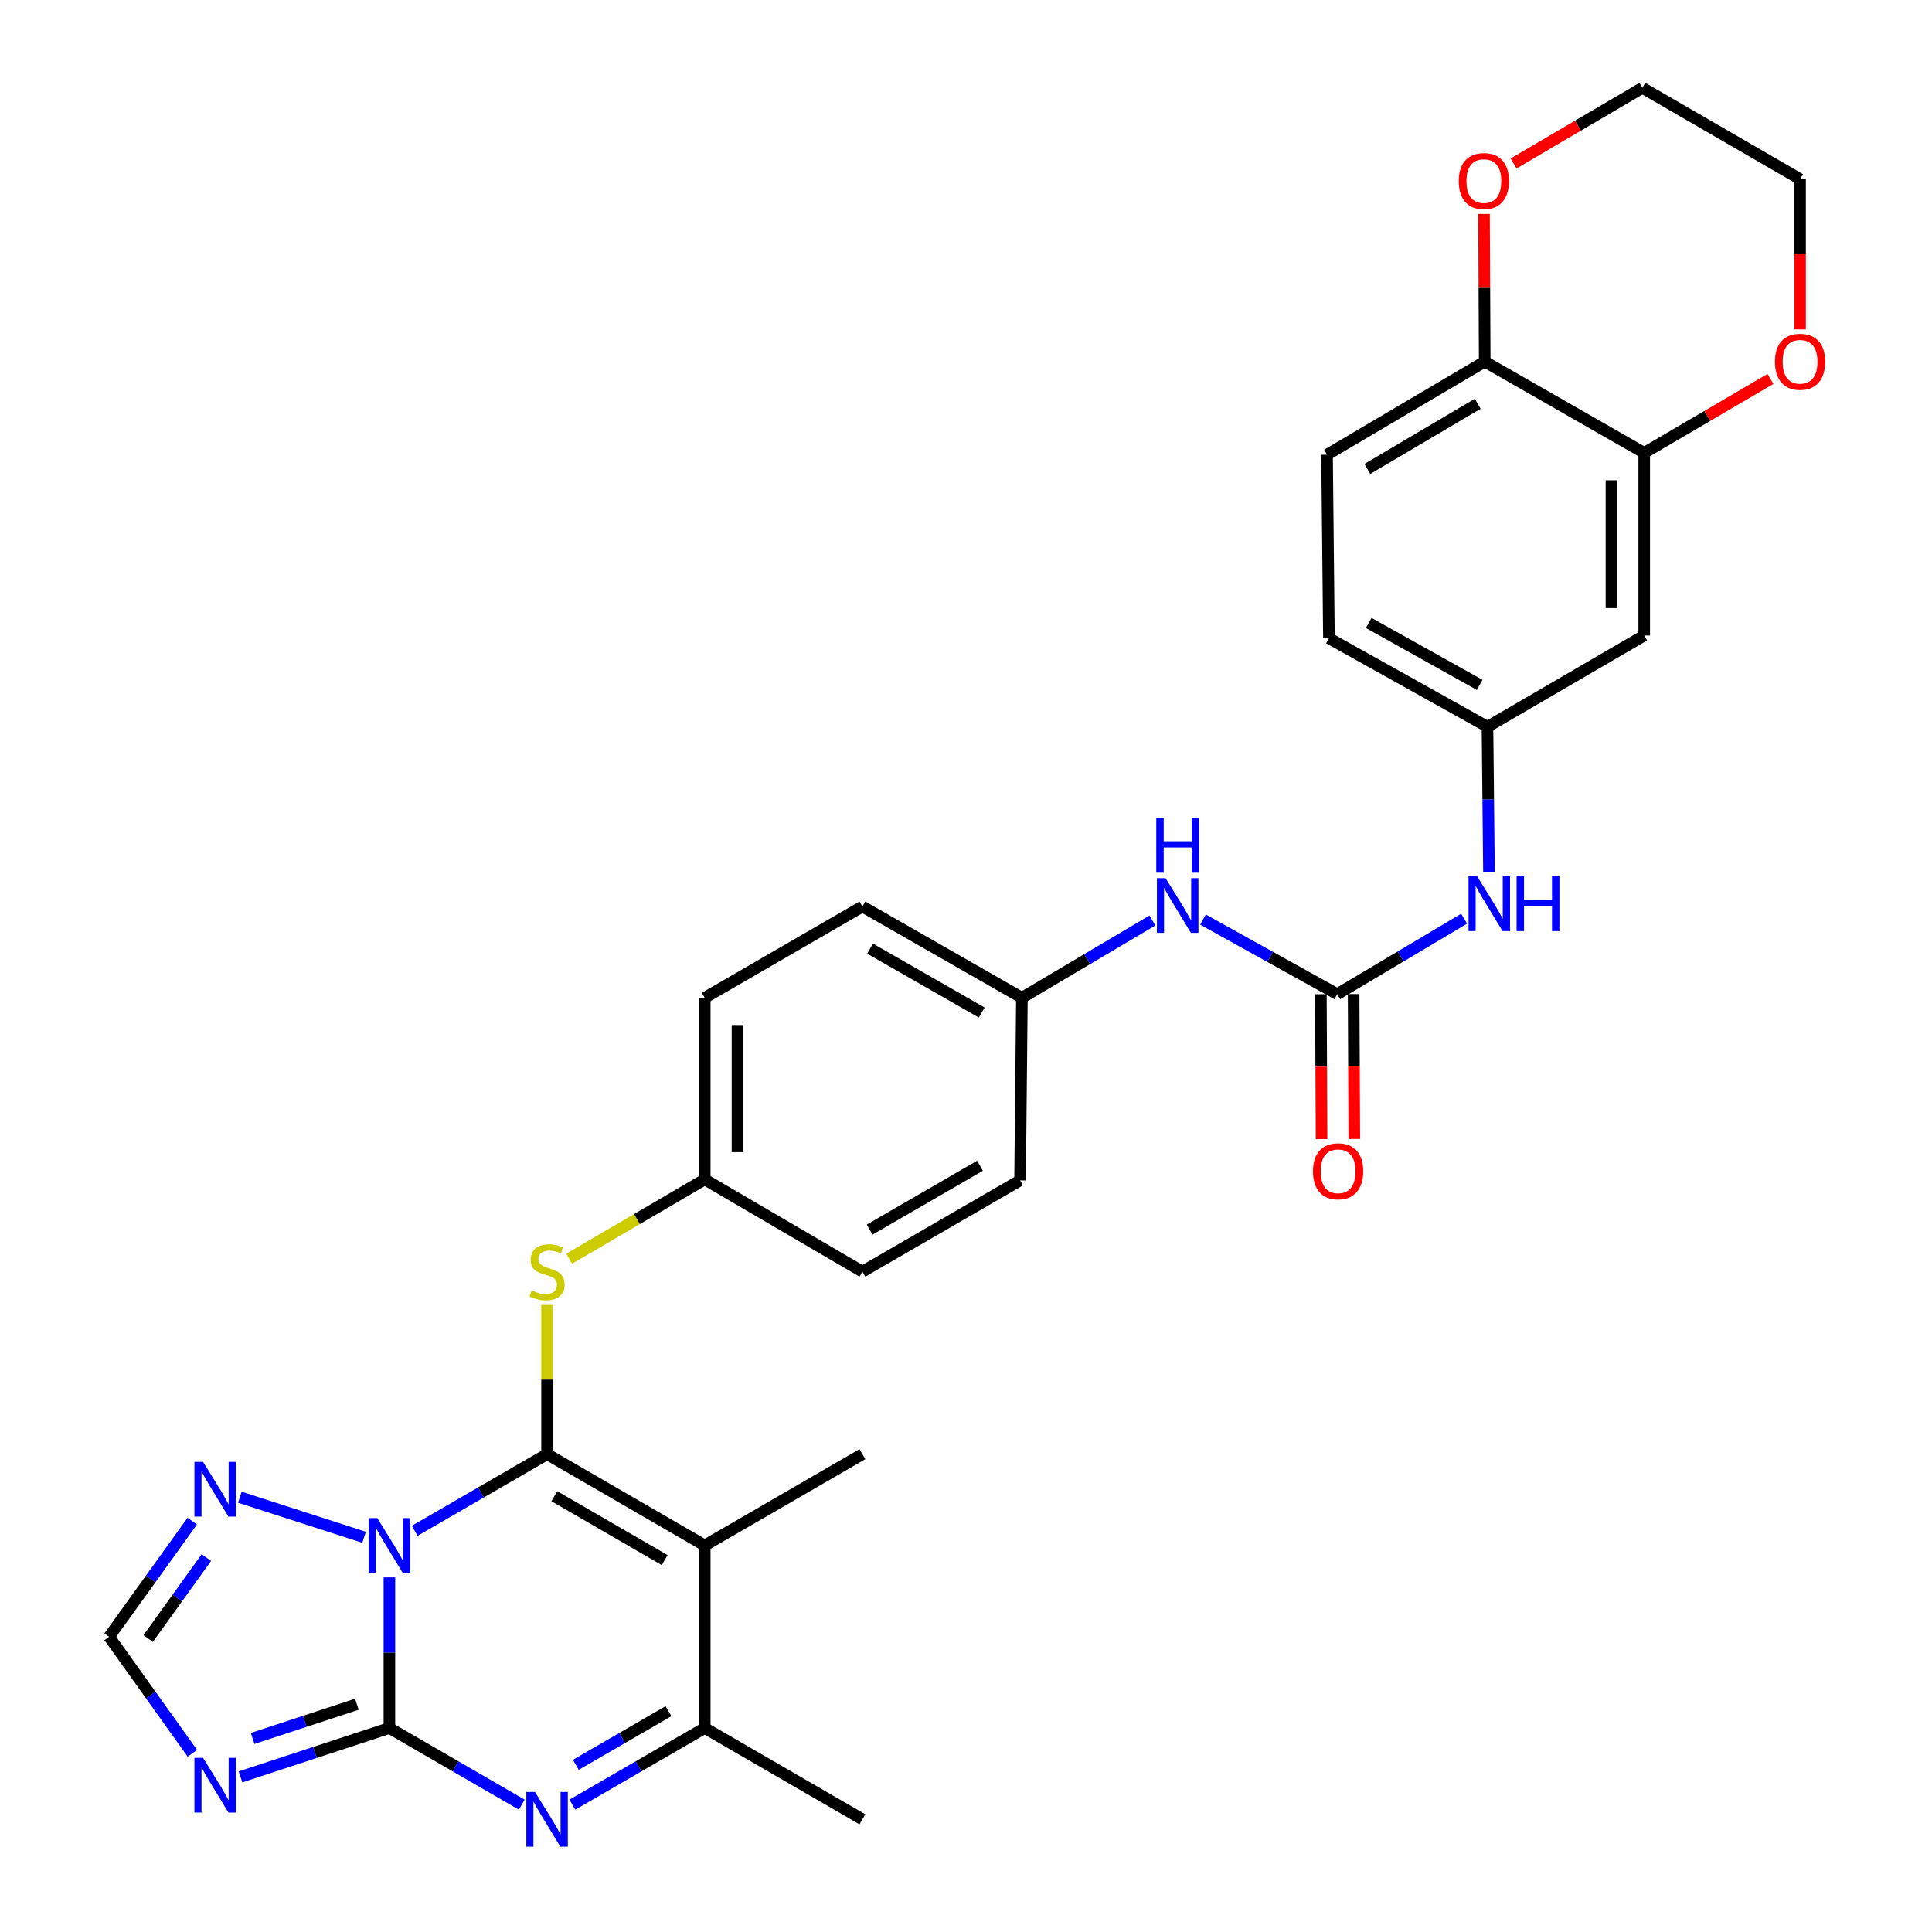 <?xml version='1.0' encoding='iso-8859-1'?>
<svg version='1.1' baseProfile='full'
              xmlns='http://www.w3.org/2000/svg'
                      xmlns:rdkit='http://www.rdkit.org/xml'
                      xmlns:xlink='http://www.w3.org/1999/xlink'
                  xml:space='preserve'
width='1000px' height='1000px' viewBox='0 0 1000 1000'>
<!-- END OF HEADER -->
<rect style='opacity:1.0;fill:#FFFFFF;stroke:none' width='1000' height='1000' x='0' y='0'> </rect>
<path class='bond-0' d='M 214.649,792.337 L 248.906,772.502' style='fill:none;fill-rule:evenodd;stroke:#0000FF;stroke-width:6px;stroke-linecap:butt;stroke-linejoin:miter;stroke-opacity:1' />
<path class='bond-0' d='M 248.906,772.502 L 283.163,752.668' style='fill:none;fill-rule:evenodd;stroke:#000000;stroke-width:6px;stroke-linecap:butt;stroke-linejoin:miter;stroke-opacity:1' />
<path class='bond-1' d='M 201.551,816.443 L 201.551,855.433' style='fill:none;fill-rule:evenodd;stroke:#0000FF;stroke-width:6px;stroke-linecap:butt;stroke-linejoin:miter;stroke-opacity:1' />
<path class='bond-1' d='M 201.551,855.433 L 201.551,894.423' style='fill:none;fill-rule:evenodd;stroke:#000000;stroke-width:6px;stroke-linecap:butt;stroke-linejoin:miter;stroke-opacity:1' />
<path class='bond-6' d='M 188.442,795.692 L 124.134,774.95' style='fill:none;fill-rule:evenodd;stroke:#0000FF;stroke-width:6px;stroke-linecap:butt;stroke-linejoin:miter;stroke-opacity:1' />
<path class='bond-2' d='M 283.163,752.668 L 364.766,799.92' style='fill:none;fill-rule:evenodd;stroke:#000000;stroke-width:6px;stroke-linecap:butt;stroke-linejoin:miter;stroke-opacity:1' />
<path class='bond-2' d='M 286.91,774.424 L 344.033,807.5' style='fill:none;fill-rule:evenodd;stroke:#000000;stroke-width:6px;stroke-linecap:butt;stroke-linejoin:miter;stroke-opacity:1' />
<path class='bond-8' d='M 283.163,752.668 L 283.163,714.056' style='fill:none;fill-rule:evenodd;stroke:#000000;stroke-width:6px;stroke-linecap:butt;stroke-linejoin:miter;stroke-opacity:1' />
<path class='bond-8' d='M 283.163,714.056 L 283.163,675.444' style='fill:none;fill-rule:evenodd;stroke:#CCCC00;stroke-width:6px;stroke-linecap:butt;stroke-linejoin:miter;stroke-opacity:1' />
<path class='bond-3' d='M 201.551,894.423 L 235.808,914.258' style='fill:none;fill-rule:evenodd;stroke:#000000;stroke-width:6px;stroke-linecap:butt;stroke-linejoin:miter;stroke-opacity:1' />
<path class='bond-3' d='M 235.808,914.258 L 270.066,934.092' style='fill:none;fill-rule:evenodd;stroke:#0000FF;stroke-width:6px;stroke-linecap:butt;stroke-linejoin:miter;stroke-opacity:1' />
<path class='bond-4' d='M 201.551,894.423 L 163.017,907.07' style='fill:none;fill-rule:evenodd;stroke:#000000;stroke-width:6px;stroke-linecap:butt;stroke-linejoin:miter;stroke-opacity:1' />
<path class='bond-4' d='M 163.017,907.07 L 124.482,919.716' style='fill:none;fill-rule:evenodd;stroke:#0000FF;stroke-width:6px;stroke-linecap:butt;stroke-linejoin:miter;stroke-opacity:1' />
<path class='bond-4' d='M 184.705,882.113 L 157.731,890.965' style='fill:none;fill-rule:evenodd;stroke:#000000;stroke-width:6px;stroke-linecap:butt;stroke-linejoin:miter;stroke-opacity:1' />
<path class='bond-4' d='M 157.731,890.965 L 130.757,899.818' style='fill:none;fill-rule:evenodd;stroke:#0000FF;stroke-width:6px;stroke-linecap:butt;stroke-linejoin:miter;stroke-opacity:1' />
<path class='bond-22' d='M 364.766,799.92 L 446.379,752.668' style='fill:none;fill-rule:evenodd;stroke:#000000;stroke-width:6px;stroke-linecap:butt;stroke-linejoin:miter;stroke-opacity:1' />
<path class='bond-32' d='M 364.766,799.92 L 364.766,894.423' style='fill:none;fill-rule:evenodd;stroke:#000000;stroke-width:6px;stroke-linecap:butt;stroke-linejoin:miter;stroke-opacity:1' />
<path class='bond-5' d='M 296.261,934.091 L 330.514,914.257' style='fill:none;fill-rule:evenodd;stroke:#0000FF;stroke-width:6px;stroke-linecap:butt;stroke-linejoin:miter;stroke-opacity:1' />
<path class='bond-5' d='M 330.514,914.257 L 364.766,894.423' style='fill:none;fill-rule:evenodd;stroke:#000000;stroke-width:6px;stroke-linecap:butt;stroke-linejoin:miter;stroke-opacity:1' />
<path class='bond-5' d='M 298.043,913.473 L 322.02,899.589' style='fill:none;fill-rule:evenodd;stroke:#0000FF;stroke-width:6px;stroke-linecap:butt;stroke-linejoin:miter;stroke-opacity:1' />
<path class='bond-5' d='M 322.02,899.589 L 345.997,885.706' style='fill:none;fill-rule:evenodd;stroke:#000000;stroke-width:6px;stroke-linecap:butt;stroke-linejoin:miter;stroke-opacity:1' />
<path class='bond-31' d='M 99.565,907.499 L 78.018,877.345' style='fill:none;fill-rule:evenodd;stroke:#0000FF;stroke-width:6px;stroke-linecap:butt;stroke-linejoin:miter;stroke-opacity:1' />
<path class='bond-31' d='M 78.018,877.345 L 56.472,847.191' style='fill:none;fill-rule:evenodd;stroke:#000000;stroke-width:6px;stroke-linecap:butt;stroke-linejoin:miter;stroke-opacity:1' />
<path class='bond-28' d='M 364.766,894.423 L 446.379,941.675' style='fill:none;fill-rule:evenodd;stroke:#000000;stroke-width:6px;stroke-linecap:butt;stroke-linejoin:miter;stroke-opacity:1' />
<path class='bond-9' d='M 99.499,787.344 L 77.985,817.267' style='fill:none;fill-rule:evenodd;stroke:#0000FF;stroke-width:6px;stroke-linecap:butt;stroke-linejoin:miter;stroke-opacity:1' />
<path class='bond-9' d='M 77.985,817.267 L 56.472,847.191' style='fill:none;fill-rule:evenodd;stroke:#000000;stroke-width:6px;stroke-linecap:butt;stroke-linejoin:miter;stroke-opacity:1' />
<path class='bond-9' d='M 106.807,806.215 L 91.747,827.161' style='fill:none;fill-rule:evenodd;stroke:#0000FF;stroke-width:6px;stroke-linecap:butt;stroke-linejoin:miter;stroke-opacity:1' />
<path class='bond-9' d='M 91.747,827.161 L 76.688,848.108' style='fill:none;fill-rule:evenodd;stroke:#000000;stroke-width:6px;stroke-linecap:butt;stroke-linejoin:miter;stroke-opacity:1' />
<path class='bond-7' d='M 692.158,514.573 L 657.413,495.277' style='fill:none;fill-rule:evenodd;stroke:#000000;stroke-width:6px;stroke-linecap:butt;stroke-linejoin:miter;stroke-opacity:1' />
<path class='bond-7' d='M 657.413,495.277 L 622.668,475.982' style='fill:none;fill-rule:evenodd;stroke:#0000FF;stroke-width:6px;stroke-linecap:butt;stroke-linejoin:miter;stroke-opacity:1' />
<path class='bond-11' d='M 692.158,514.573 L 724.99,495.047' style='fill:none;fill-rule:evenodd;stroke:#000000;stroke-width:6px;stroke-linecap:butt;stroke-linejoin:miter;stroke-opacity:1' />
<path class='bond-11' d='M 724.99,495.047 L 757.822,475.522' style='fill:none;fill-rule:evenodd;stroke:#0000FF;stroke-width:6px;stroke-linecap:butt;stroke-linejoin:miter;stroke-opacity:1' />
<path class='bond-16' d='M 683.683,514.614 L 683.864,552.111' style='fill:none;fill-rule:evenodd;stroke:#000000;stroke-width:6px;stroke-linecap:butt;stroke-linejoin:miter;stroke-opacity:1' />
<path class='bond-16' d='M 683.864,552.111 L 684.045,589.607' style='fill:none;fill-rule:evenodd;stroke:#FF0000;stroke-width:6px;stroke-linecap:butt;stroke-linejoin:miter;stroke-opacity:1' />
<path class='bond-16' d='M 700.633,514.532 L 700.814,552.029' style='fill:none;fill-rule:evenodd;stroke:#000000;stroke-width:6px;stroke-linecap:butt;stroke-linejoin:miter;stroke-opacity:1' />
<path class='bond-16' d='M 700.814,552.029 L 700.995,589.525' style='fill:none;fill-rule:evenodd;stroke:#FF0000;stroke-width:6px;stroke-linecap:butt;stroke-linejoin:miter;stroke-opacity:1' />
<path class='bond-20' d='M 294.607,651.507 L 329.687,630.984' style='fill:none;fill-rule:evenodd;stroke:#CCCC00;stroke-width:6px;stroke-linecap:butt;stroke-linejoin:miter;stroke-opacity:1' />
<path class='bond-20' d='M 329.687,630.984 L 364.766,610.461' style='fill:none;fill-rule:evenodd;stroke:#000000;stroke-width:6px;stroke-linecap:butt;stroke-linejoin:miter;stroke-opacity:1' />
<path class='bond-10' d='M 851.042,234.415 L 851.042,328.928' style='fill:none;fill-rule:evenodd;stroke:#000000;stroke-width:6px;stroke-linecap:butt;stroke-linejoin:miter;stroke-opacity:1' />
<path class='bond-10' d='M 834.092,248.592 L 834.092,314.751' style='fill:none;fill-rule:evenodd;stroke:#000000;stroke-width:6px;stroke-linecap:butt;stroke-linejoin:miter;stroke-opacity:1' />
<path class='bond-17' d='M 851.042,234.415 L 883.709,215.284' style='fill:none;fill-rule:evenodd;stroke:#000000;stroke-width:6px;stroke-linecap:butt;stroke-linejoin:miter;stroke-opacity:1' />
<path class='bond-17' d='M 883.709,215.284 L 916.375,196.154' style='fill:none;fill-rule:evenodd;stroke:#FF0000;stroke-width:6px;stroke-linecap:butt;stroke-linejoin:miter;stroke-opacity:1' />
<path class='bond-34' d='M 851.042,234.415 L 768.488,187.172' style='fill:none;fill-rule:evenodd;stroke:#000000;stroke-width:6px;stroke-linecap:butt;stroke-linejoin:miter;stroke-opacity:1' />
<path class='bond-15' d='M 770.684,451.323 L 770.301,413.746' style='fill:none;fill-rule:evenodd;stroke:#0000FF;stroke-width:6px;stroke-linecap:butt;stroke-linejoin:miter;stroke-opacity:1' />
<path class='bond-15' d='M 770.301,413.746 L 769.919,376.17' style='fill:none;fill-rule:evenodd;stroke:#000000;stroke-width:6px;stroke-linecap:butt;stroke-linejoin:miter;stroke-opacity:1' />
<path class='bond-12' d='M 851.042,328.928 L 769.919,376.17' style='fill:none;fill-rule:evenodd;stroke:#000000;stroke-width:6px;stroke-linecap:butt;stroke-linejoin:miter;stroke-opacity:1' />
<path class='bond-13' d='M 596.483,476.451 L 562.708,496.449' style='fill:none;fill-rule:evenodd;stroke:#0000FF;stroke-width:6px;stroke-linecap:butt;stroke-linejoin:miter;stroke-opacity:1' />
<path class='bond-13' d='M 562.708,496.449 L 528.933,516.447' style='fill:none;fill-rule:evenodd;stroke:#000000;stroke-width:6px;stroke-linecap:butt;stroke-linejoin:miter;stroke-opacity:1' />
<path class='bond-14' d='M 768.488,187.172 L 686.875,235.356' style='fill:none;fill-rule:evenodd;stroke:#000000;stroke-width:6px;stroke-linecap:butt;stroke-linejoin:miter;stroke-opacity:1' />
<path class='bond-14' d='M 764.863,208.995 L 707.734,242.724' style='fill:none;fill-rule:evenodd;stroke:#000000;stroke-width:6px;stroke-linecap:butt;stroke-linejoin:miter;stroke-opacity:1' />
<path class='bond-18' d='M 768.488,187.172 L 768.307,148.955' style='fill:none;fill-rule:evenodd;stroke:#000000;stroke-width:6px;stroke-linecap:butt;stroke-linejoin:miter;stroke-opacity:1' />
<path class='bond-18' d='M 768.307,148.955 L 768.126,110.737' style='fill:none;fill-rule:evenodd;stroke:#FF0000;stroke-width:6px;stroke-linecap:butt;stroke-linejoin:miter;stroke-opacity:1' />
<path class='bond-23' d='M 769.919,376.17 L 687.855,330.359' style='fill:none;fill-rule:evenodd;stroke:#000000;stroke-width:6px;stroke-linecap:butt;stroke-linejoin:miter;stroke-opacity:1' />
<path class='bond-23' d='M 765.871,354.498 L 708.426,322.431' style='fill:none;fill-rule:evenodd;stroke:#000000;stroke-width:6px;stroke-linecap:butt;stroke-linejoin:miter;stroke-opacity:1' />
<path class='bond-29' d='M 931.713,170.491 L 931.713,131.598' style='fill:none;fill-rule:evenodd;stroke:#FF0000;stroke-width:6px;stroke-linecap:butt;stroke-linejoin:miter;stroke-opacity:1' />
<path class='bond-29' d='M 931.713,131.598 L 931.713,92.706' style='fill:none;fill-rule:evenodd;stroke:#000000;stroke-width:6px;stroke-linecap:butt;stroke-linejoin:miter;stroke-opacity:1' />
<path class='bond-30' d='M 783.424,84.608 L 816.762,65.031' style='fill:none;fill-rule:evenodd;stroke:#FF0000;stroke-width:6px;stroke-linecap:butt;stroke-linejoin:miter;stroke-opacity:1' />
<path class='bond-30' d='M 816.762,65.031 L 850.1,45.455' style='fill:none;fill-rule:evenodd;stroke:#000000;stroke-width:6px;stroke-linecap:butt;stroke-linejoin:miter;stroke-opacity:1' />
<path class='bond-19' d='M 686.875,235.356 L 687.855,330.359' style='fill:none;fill-rule:evenodd;stroke:#000000;stroke-width:6px;stroke-linecap:butt;stroke-linejoin:miter;stroke-opacity:1' />
<path class='bond-24' d='M 364.766,610.461 L 364.766,516.447' style='fill:none;fill-rule:evenodd;stroke:#000000;stroke-width:6px;stroke-linecap:butt;stroke-linejoin:miter;stroke-opacity:1' />
<path class='bond-24' d='M 381.716,596.359 L 381.716,530.549' style='fill:none;fill-rule:evenodd;stroke:#000000;stroke-width:6px;stroke-linecap:butt;stroke-linejoin:miter;stroke-opacity:1' />
<path class='bond-25' d='M 364.766,610.461 L 446.379,658.202' style='fill:none;fill-rule:evenodd;stroke:#000000;stroke-width:6px;stroke-linecap:butt;stroke-linejoin:miter;stroke-opacity:1' />
<path class='bond-21' d='M 528.933,516.447 L 527.991,610.96' style='fill:none;fill-rule:evenodd;stroke:#000000;stroke-width:6px;stroke-linecap:butt;stroke-linejoin:miter;stroke-opacity:1' />
<path class='bond-33' d='M 528.933,516.447 L 446.379,469.214' style='fill:none;fill-rule:evenodd;stroke:#000000;stroke-width:6px;stroke-linecap:butt;stroke-linejoin:miter;stroke-opacity:1' />
<path class='bond-33' d='M 508.133,524.074 L 450.345,491.011' style='fill:none;fill-rule:evenodd;stroke:#000000;stroke-width:6px;stroke-linecap:butt;stroke-linejoin:miter;stroke-opacity:1' />
<path class='bond-27' d='M 364.766,516.447 L 446.379,469.214' style='fill:none;fill-rule:evenodd;stroke:#000000;stroke-width:6px;stroke-linecap:butt;stroke-linejoin:miter;stroke-opacity:1' />
<path class='bond-26' d='M 446.379,658.202 L 527.991,610.96' style='fill:none;fill-rule:evenodd;stroke:#000000;stroke-width:6px;stroke-linecap:butt;stroke-linejoin:miter;stroke-opacity:1' />
<path class='bond-26' d='M 450.129,636.447 L 507.258,603.377' style='fill:none;fill-rule:evenodd;stroke:#000000;stroke-width:6px;stroke-linecap:butt;stroke-linejoin:miter;stroke-opacity:1' />
<path class='bond-35' d='M 931.713,92.706 L 850.1,45.455' style='fill:none;fill-rule:evenodd;stroke:#000000;stroke-width:6px;stroke-linecap:butt;stroke-linejoin:miter;stroke-opacity:1' />
<path  class='atom-0' d='M 195.291 785.76
L 204.571 800.76
Q 205.491 802.24, 206.971 804.92
Q 208.451 807.6, 208.531 807.76
L 208.531 785.76
L 212.291 785.76
L 212.291 814.08
L 208.411 814.08
L 198.451 797.68
Q 197.291 795.76, 196.051 793.56
Q 194.851 791.36, 194.491 790.68
L 194.491 814.08
L 190.811 814.08
L 190.811 785.76
L 195.291 785.76
' fill='#0000FF'/>
<path  class='atom-4' d='M 276.903 927.515
L 286.183 942.515
Q 287.103 943.995, 288.583 946.675
Q 290.063 949.355, 290.143 949.515
L 290.143 927.515
L 293.903 927.515
L 293.903 955.835
L 290.023 955.835
L 280.063 939.435
Q 278.903 937.515, 277.663 935.315
Q 276.463 933.115, 276.103 932.435
L 276.103 955.835
L 272.423 955.835
L 272.423 927.515
L 276.903 927.515
' fill='#0000FF'/>
<path  class='atom-5' d='M 105.11 909.859
L 114.39 924.859
Q 115.31 926.339, 116.79 929.019
Q 118.27 931.699, 118.35 931.859
L 118.35 909.859
L 122.11 909.859
L 122.11 938.179
L 118.23 938.179
L 108.27 921.779
Q 107.11 919.859, 105.87 917.659
Q 104.67 915.459, 104.31 914.779
L 104.31 938.179
L 100.63 938.179
L 100.63 909.859
L 105.11 909.859
' fill='#0000FF'/>
<path  class='atom-7' d='M 105.11 756.672
L 114.39 771.672
Q 115.31 773.152, 116.79 775.832
Q 118.27 778.512, 118.35 778.672
L 118.35 756.672
L 122.11 756.672
L 122.11 784.992
L 118.23 784.992
L 108.27 768.592
Q 107.11 766.672, 105.87 764.472
Q 104.67 762.272, 104.31 761.592
L 104.31 784.992
L 100.63 784.992
L 100.63 756.672
L 105.11 756.672
' fill='#0000FF'/>
<path  class='atom-9' d='M 275.163 667.922
Q 275.483 668.042, 276.803 668.602
Q 278.123 669.162, 279.563 669.522
Q 281.043 669.842, 282.483 669.842
Q 285.163 669.842, 286.723 668.562
Q 288.283 667.242, 288.283 664.962
Q 288.283 663.402, 287.483 662.442
Q 286.723 661.482, 285.523 660.962
Q 284.323 660.442, 282.323 659.842
Q 279.803 659.082, 278.283 658.362
Q 276.803 657.642, 275.723 656.122
Q 274.683 654.602, 274.683 652.042
Q 274.683 648.482, 277.083 646.282
Q 279.523 644.082, 284.323 644.082
Q 287.603 644.082, 291.323 645.642
L 290.403 648.722
Q 287.003 647.322, 284.443 647.322
Q 281.683 647.322, 280.163 648.482
Q 278.643 649.602, 278.683 651.562
Q 278.683 653.082, 279.443 654.002
Q 280.243 654.922, 281.363 655.442
Q 282.523 655.962, 284.443 656.562
Q 287.003 657.362, 288.523 658.162
Q 290.043 658.962, 291.123 660.602
Q 292.243 662.202, 292.243 664.962
Q 292.243 668.882, 289.603 671.002
Q 287.003 673.082, 282.643 673.082
Q 280.123 673.082, 278.203 672.522
Q 276.323 672.002, 274.083 671.082
L 275.163 667.922
' fill='#CCCC00'/>
<path  class='atom-12' d='M 764.591 453.613
L 773.871 468.613
Q 774.791 470.093, 776.271 472.773
Q 777.751 475.453, 777.831 475.613
L 777.831 453.613
L 781.591 453.613
L 781.591 481.933
L 777.711 481.933
L 767.751 465.533
Q 766.591 463.613, 765.351 461.413
Q 764.151 459.213, 763.791 458.533
L 763.791 481.933
L 760.111 481.933
L 760.111 453.613
L 764.591 453.613
' fill='#0000FF'/>
<path  class='atom-12' d='M 784.991 453.613
L 788.831 453.613
L 788.831 465.653
L 803.311 465.653
L 803.311 453.613
L 807.151 453.613
L 807.151 481.933
L 803.311 481.933
L 803.311 468.853
L 788.831 468.853
L 788.831 481.933
L 784.991 481.933
L 784.991 453.613
' fill='#0000FF'/>
<path  class='atom-14' d='M 603.306 454.545
L 612.586 469.545
Q 613.506 471.025, 614.986 473.705
Q 616.466 476.385, 616.546 476.545
L 616.546 454.545
L 620.306 454.545
L 620.306 482.865
L 616.426 482.865
L 606.466 466.465
Q 605.306 464.545, 604.066 462.345
Q 602.866 460.145, 602.506 459.465
L 602.506 482.865
L 598.826 482.865
L 598.826 454.545
L 603.306 454.545
' fill='#0000FF'/>
<path  class='atom-14' d='M 598.486 423.393
L 602.326 423.393
L 602.326 435.433
L 616.806 435.433
L 616.806 423.393
L 620.646 423.393
L 620.646 451.713
L 616.806 451.713
L 616.806 438.633
L 602.326 438.633
L 602.326 451.713
L 598.486 451.713
L 598.486 423.393
' fill='#0000FF'/>
<path  class='atom-17' d='M 679.6 606.256
Q 679.6 599.456, 682.96 595.656
Q 686.32 591.856, 692.6 591.856
Q 698.88 591.856, 702.24 595.656
Q 705.6 599.456, 705.6 606.256
Q 705.6 613.136, 702.2 617.056
Q 698.8 620.936, 692.6 620.936
Q 686.36 620.936, 682.96 617.056
Q 679.6 613.176, 679.6 606.256
M 692.6 617.736
Q 696.92 617.736, 699.24 614.856
Q 701.6 611.936, 701.6 606.256
Q 701.6 600.696, 699.24 597.896
Q 696.92 595.056, 692.6 595.056
Q 688.28 595.056, 685.92 597.856
Q 683.6 600.656, 683.6 606.256
Q 683.6 611.976, 685.92 614.856
Q 688.28 617.736, 692.6 617.736
' fill='#FF0000'/>
<path  class='atom-18' d='M 918.713 187.252
Q 918.713 180.452, 922.073 176.652
Q 925.433 172.852, 931.713 172.852
Q 937.993 172.852, 941.353 176.652
Q 944.713 180.452, 944.713 187.252
Q 944.713 194.132, 941.313 198.052
Q 937.913 201.932, 931.713 201.932
Q 925.473 201.932, 922.073 198.052
Q 918.713 194.172, 918.713 187.252
M 931.713 198.732
Q 936.033 198.732, 938.353 195.852
Q 940.713 192.932, 940.713 187.252
Q 940.713 181.692, 938.353 178.892
Q 936.033 176.052, 931.713 176.052
Q 927.393 176.052, 925.033 178.852
Q 922.713 181.652, 922.713 187.252
Q 922.713 192.972, 925.033 195.852
Q 927.393 198.732, 931.713 198.732
' fill='#FF0000'/>
<path  class='atom-19' d='M 755.045 93.719
Q 755.045 86.919, 758.405 83.119
Q 761.765 79.319, 768.045 79.319
Q 774.325 79.319, 777.685 83.119
Q 781.045 86.919, 781.045 93.719
Q 781.045 100.599, 777.645 104.519
Q 774.245 108.399, 768.045 108.399
Q 761.805 108.399, 758.405 104.519
Q 755.045 100.639, 755.045 93.719
M 768.045 105.199
Q 772.365 105.199, 774.685 102.319
Q 777.045 99.399, 777.045 93.719
Q 777.045 88.159, 774.685 85.359
Q 772.365 82.519, 768.045 82.519
Q 763.725 82.519, 761.365 85.319
Q 759.045 88.119, 759.045 93.719
Q 759.045 99.439, 761.365 102.319
Q 763.725 105.199, 768.045 105.199
' fill='#FF0000'/>
</svg>

